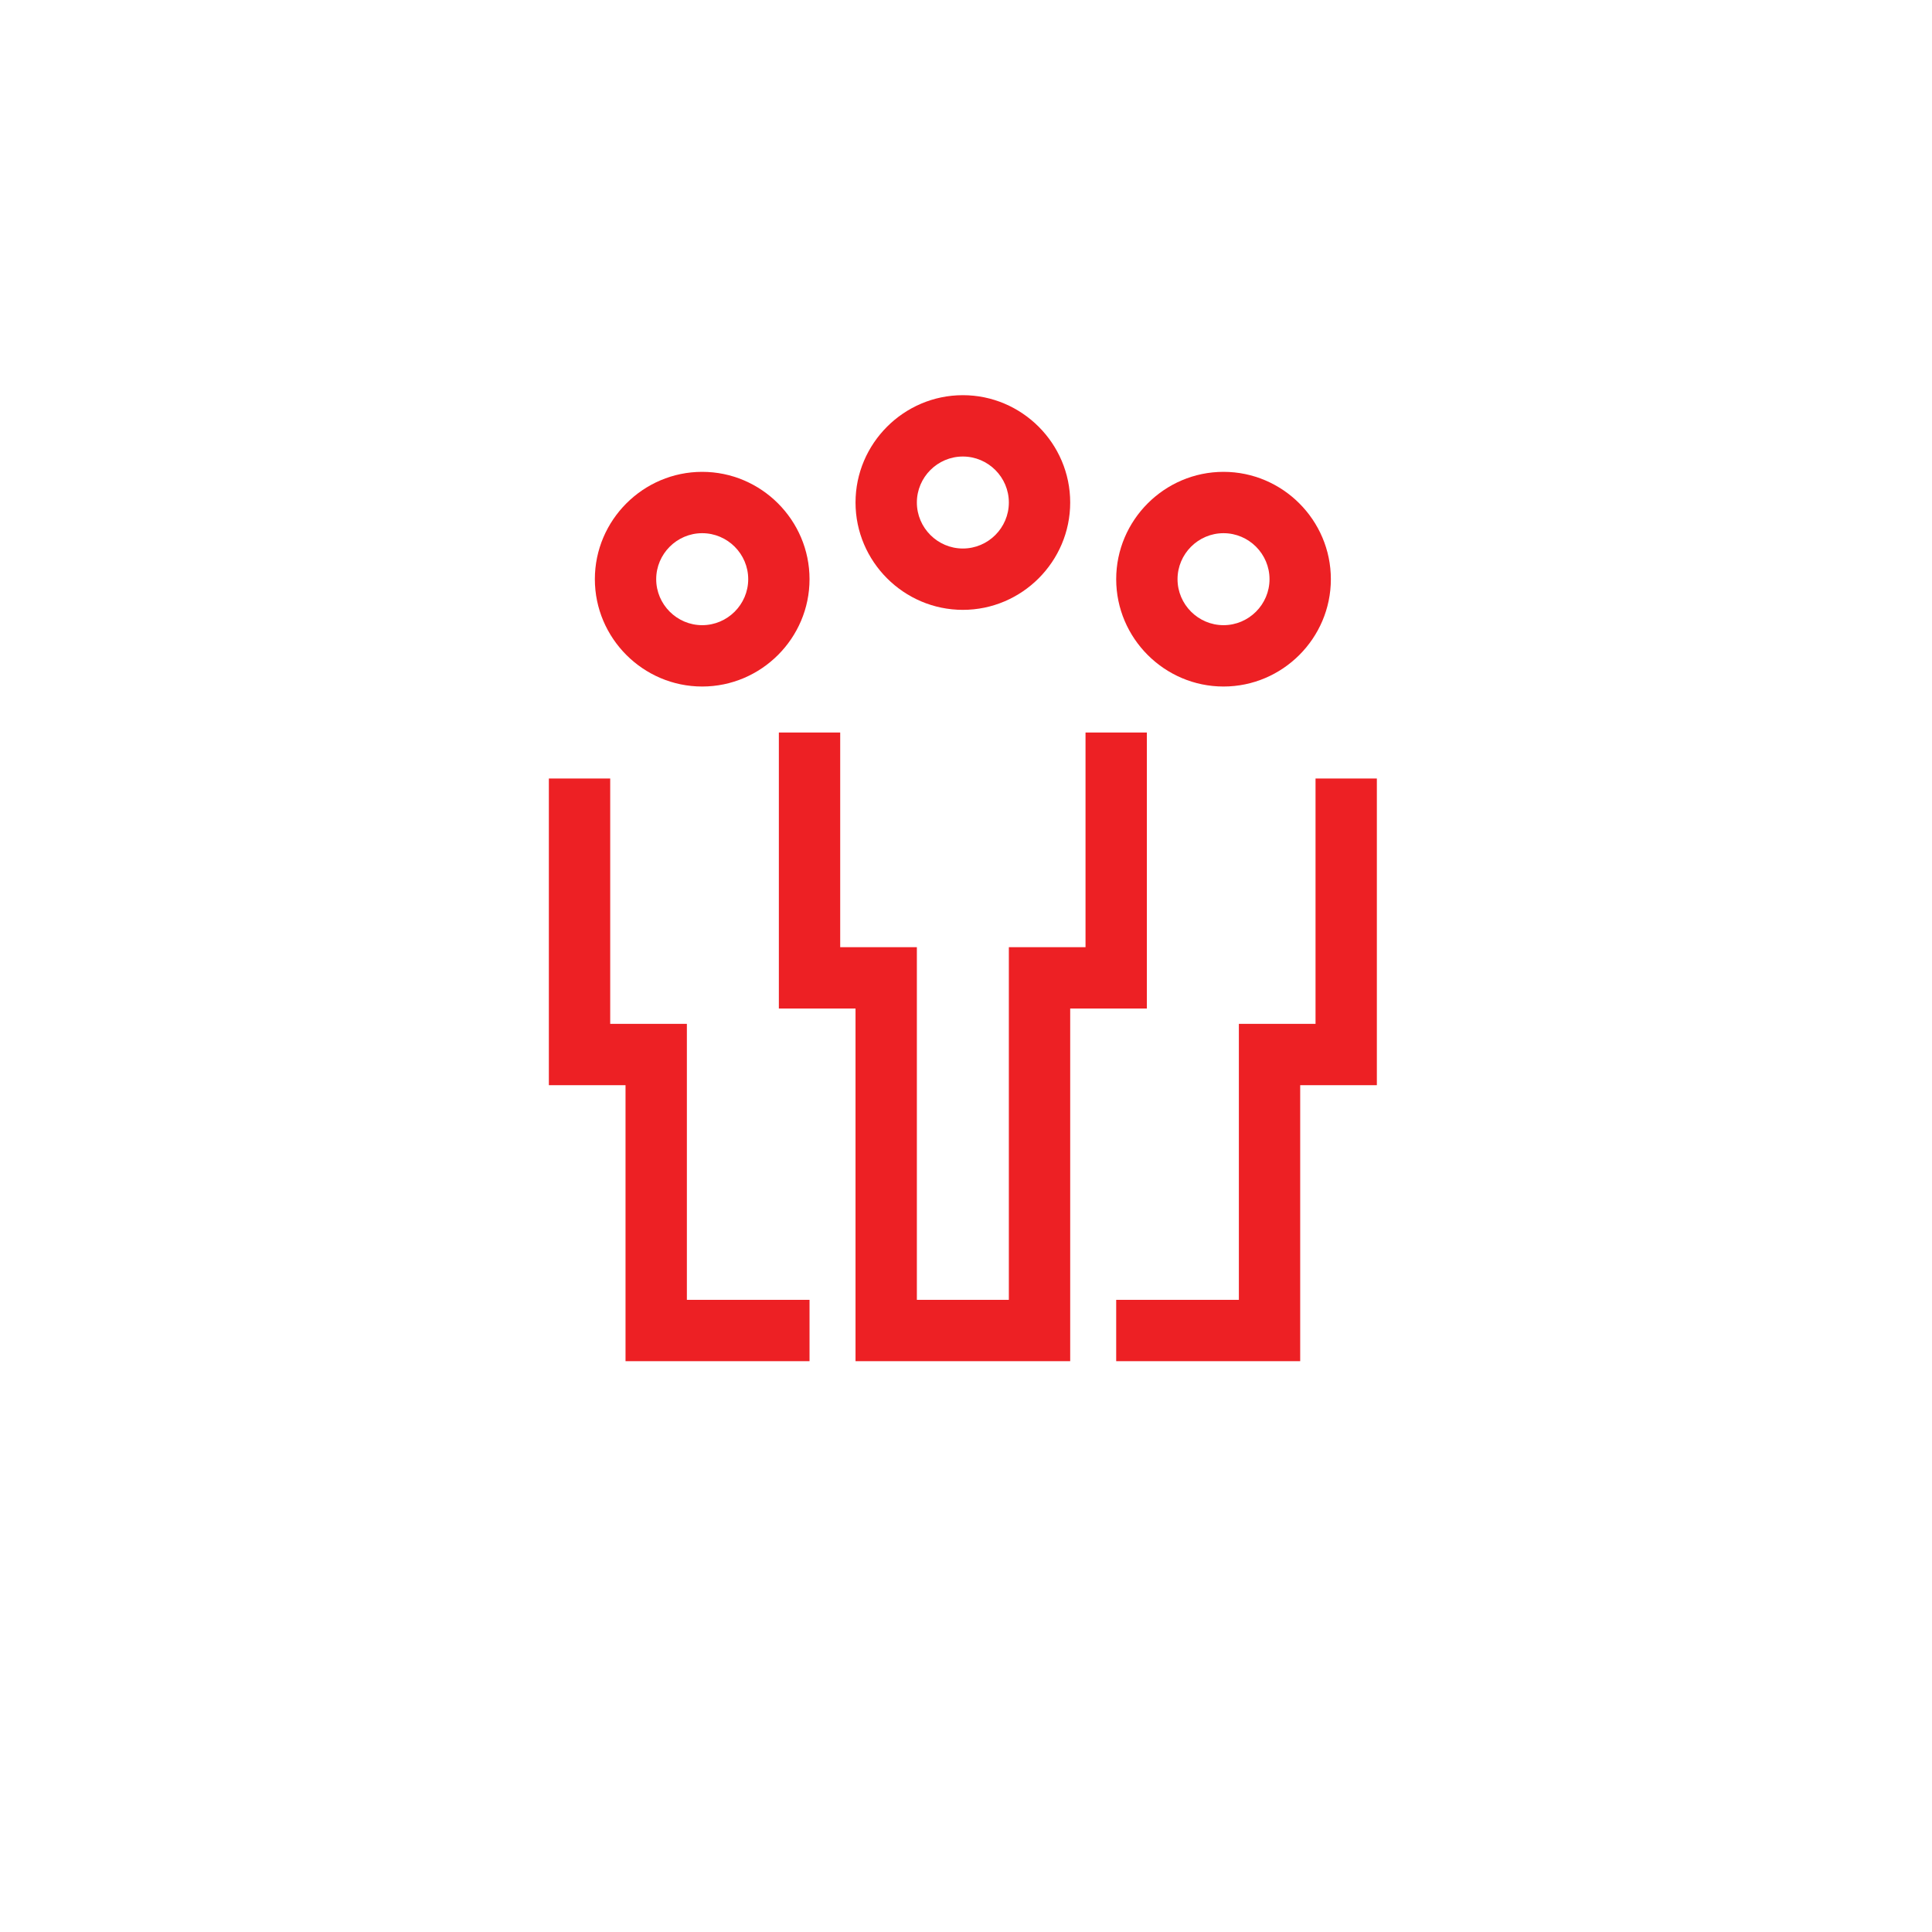 <svg width="88" height="88" viewBox="0 0 88 88" fill="none" xmlns="http://www.w3.org/2000/svg">
<g filter="url(#filter0_d_0_63)">
<rect x="4" width="80" height="80" fill="white"/>
</g>
<path d="M52.238 33.365H49.444V43.143H45.952V59.206H41.762V43.143H38.27V33.365H35.476V45.937H38.968V62H48.746V45.937H52.238V33.365Z" fill="#ED2024"/>
<path d="M38.968 22.889C38.968 25.578 41.168 27.778 43.857 27.778C46.546 27.778 48.746 25.578 48.746 22.889C48.746 20.2 46.546 18 43.857 18C41.168 18 38.968 20.2 38.968 22.889ZM45.952 22.889C45.952 24.041 45.01 24.984 43.857 24.984C42.705 24.984 41.762 24.041 41.762 22.889C41.762 21.736 42.705 20.794 43.857 20.794C45.01 20.794 45.952 21.736 45.952 22.889Z" fill="#ED2024"/>
<path d="M27.095 26.381C27.095 29.07 29.295 31.27 31.984 31.27C34.673 31.27 36.873 29.07 36.873 26.381C36.873 23.692 34.673 21.492 31.984 21.492C29.295 21.492 27.095 23.692 27.095 26.381ZM34.08 26.381C34.08 27.533 33.137 28.476 31.984 28.476C30.832 28.476 29.889 27.533 29.889 26.381C29.889 25.229 30.832 24.286 31.984 24.286C33.137 24.286 34.08 25.229 34.08 26.381Z" fill="#ED2024"/>
<path d="M59.921 46.635H56.429V59.206H50.841V62H59.222V49.429H62.714V35.46H59.921V46.635Z" fill="#ED2024"/>
<path d="M50.841 26.381C50.841 29.07 53.041 31.27 55.73 31.27C58.419 31.27 60.619 29.07 60.619 26.381C60.619 23.692 58.419 21.492 55.73 21.492C53.041 21.492 50.841 23.692 50.841 26.381ZM55.73 24.286C56.883 24.286 57.825 25.229 57.825 26.381C57.825 27.533 56.883 28.476 55.73 28.476C54.578 28.476 53.635 27.533 53.635 26.381C53.635 25.229 54.578 24.286 55.73 24.286Z" fill="#ED2024"/>
<path d="M31.286 46.635H27.794V35.46H25V49.429H28.492V62H36.873V59.206H31.286V46.635Z" fill="#ED2024"/>
<defs>
<filter id="filter0_d_0_63" x="0" y="0" width="88" height="88" filterUnits="userSpaceOnUse" color-interpolation-filters="sRGB">
<feFlood flood-opacity="0" result="BackgroundImageFix"/>
<feColorMatrix in="SourceAlpha" type="matrix" values="0 0 0 0 0 0 0 0 0 0 0 0 0 0 0 0 0 0 127 0" result="hardAlpha"/>
<feOffset dy="4"/>
<feGaussianBlur stdDeviation="2"/>
<feComposite in2="hardAlpha" operator="out"/>
<feColorMatrix type="matrix" values="0 0 0 0 0 0 0 0 0 0 0 0 0 0 0 0 0 0 0.15 0"/>
<feBlend mode="normal" in2="BackgroundImageFix" result="effect1_dropShadow_0_63"/>
<feBlend mode="normal" in="SourceGraphic" in2="effect1_dropShadow_0_63" result="shape"/>
</filter>
</defs>
</svg>
